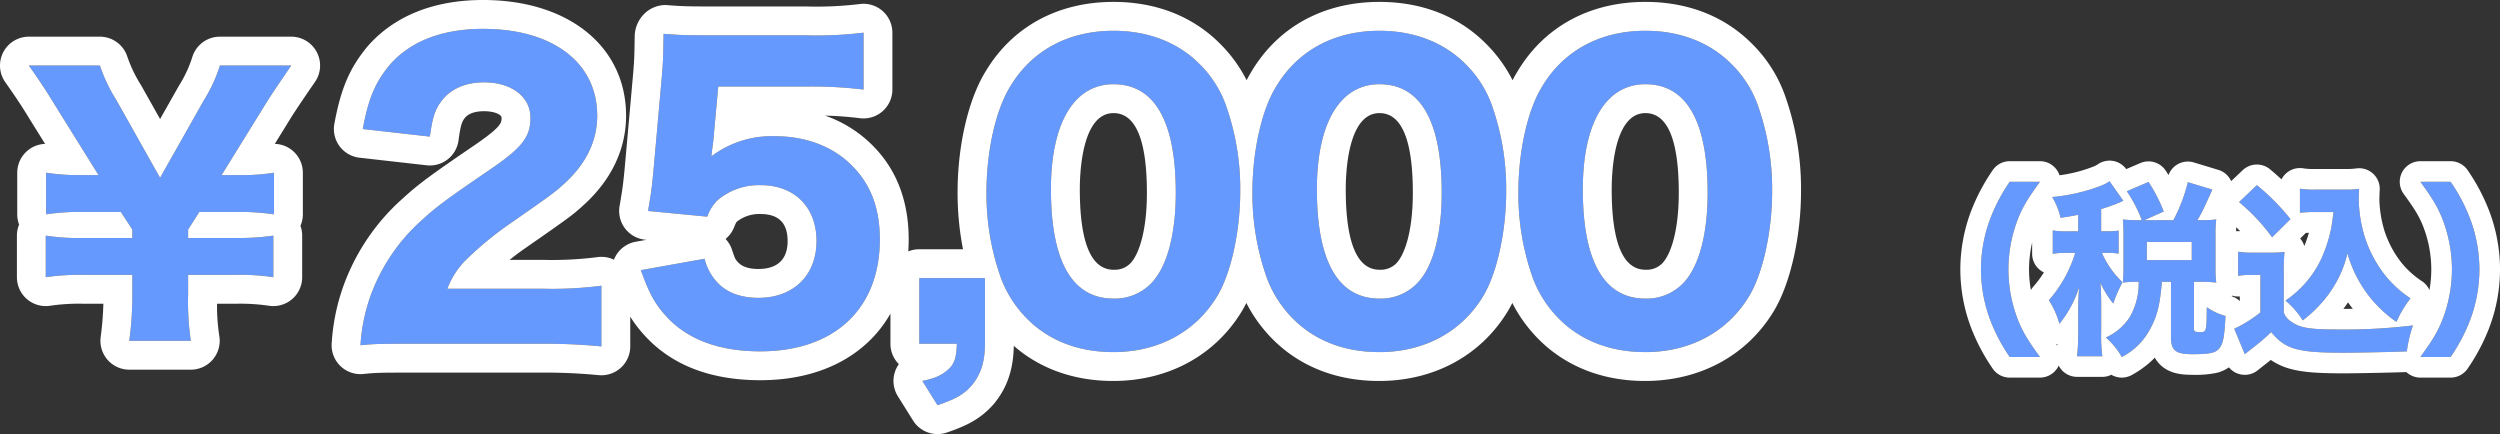 <svg xmlns="http://www.w3.org/2000/svg" width="606.251" height="105.265" viewBox="0 0 606.251 105.265">
  <rect x="0" y="0" width="606.251" height="105.265" fill="#333333" stroke="none"/>
  <g id="グループ_47" data-name="グループ 47" transform="translate(-743.184 -188.572)">
    <path id="パス_149" data-name="パス 149" d="M48.208,1.932a141.644,141.644,0,0,1,14.812.644v-14.72a91.825,91.825,0,0,1-14.076.736H25.668a19.536,19.536,0,0,1,4.324-6.808,81.254,81.254,0,0,1,10.12-8.464c10.856-7.544,11.592-8.1,13.8-10.12,5.336-4.784,8.1-10.4,8.1-16.56,0-12.88-10.764-21.068-27.692-21.068-9.936,0-17.664,3.036-22.632,8.74-3.5,4.232-5.152,8.1-6.532,15.548L21.436-48.3c.552-4.14,1.1-6.164,2.484-8.188,2.208-3.22,5.888-4.968,10.672-4.968,6.624,0,11.224,3.5,11.224,8.556,0,4.784-2.024,7.36-10.488,13.064C25.76-33.3,23-31.28,19.6-28.152A45.093,45.093,0,0,0,6.808-9.016,43.2,43.2,0,0,0,4.6,2.3c3.5-.368,4.968-.368,12.788-.368ZM91.356-60.444h21.436a104.121,104.121,0,0,1,13.8.736v-13.8a92.918,92.918,0,0,1-13.984.644H88.5c-5.06,0-7.084-.092-10.4-.368-.092,5.612-.092,6.256-.368,9.752L75.624-39.744c-.368,3.772-.552,5.244-1.288,9.476l14.352,1.38a10.245,10.245,0,0,1,2.576-4.048,15.488,15.488,0,0,1,10.4-3.588c8.188,0,13.524,5.336,13.524,13.524,0,8.372-5.612,13.8-14.076,13.8-4.6,0-8.188-1.472-10.488-4.324a12.789,12.789,0,0,1-2.576-5.152l-15.456,2.76c2.024,5.7,3.5,8.372,6.44,11.5,5.152,5.428,12.7,8.188,22.54,8.188,17.94,0,28.98-10.3,28.98-27.14,0-7.544-2.208-13.34-6.716-17.848-4.6-4.692-11.224-7.176-18.676-7.176A24.255,24.255,0,0,0,89.7-43.516c.092-1.012.368-3.036.46-3.772Zm64.676,46.46H140.116V1.932h9.108c-.092,3.4-.644,4.968-2.116,6.256-1.564,1.38-3.128,2.116-6.256,2.76l3.68,5.888c4.324-1.472,6.348-2.576,8.28-4.784,2.208-2.668,3.22-5.7,3.22-10.12Zm31.1,17.94c10.948,0,19.964-4.876,25.208-13.524,3.4-5.612,5.612-15.824,5.612-25.484a60.822,60.822,0,0,0-3.588-21.16,26.674,26.674,0,0,0-6.348-9.752c-5.244-5.244-12.512-8-20.792-8-10.948,0-19.872,4.784-25.116,13.616-3.5,5.7-5.7,15.732-5.7,25.484A60.673,60.673,0,0,0,159.988-13.8a27.9,27.9,0,0,0,6.348,9.752C171.58,1.2,178.756,3.956,187.128,3.956ZM187.22-61c9.936,0,15.088,8.924,15.088,26.312,0,10.12-2.116,18.032-5.98,21.988a12.265,12.265,0,0,1-9.108,3.68c-10.028,0-15.18-9.016-15.18-26.5C172.04-51.612,177.652-61,187.22-61Zm64.4,64.952c10.948,0,19.964-4.876,25.208-13.524,3.4-5.612,5.612-15.824,5.612-25.484a60.822,60.822,0,0,0-3.588-21.16,26.674,26.674,0,0,0-6.348-9.752c-5.244-5.244-12.512-8-20.792-8-10.948,0-19.872,4.784-25.116,13.616-3.5,5.7-5.7,15.732-5.7,25.484A60.673,60.673,0,0,0,224.48-13.8a27.9,27.9,0,0,0,6.348,9.752C236.072,1.2,243.248,3.956,251.62,3.956ZM251.712-61c9.936,0,15.088,8.924,15.088,26.312,0,10.12-2.116,18.032-5.98,21.988a12.265,12.265,0,0,1-9.108,3.68c-10.028,0-15.18-9.016-15.18-26.5C236.532-51.612,242.144-61,251.712-61Zm64.4,64.952c10.948,0,19.964-4.876,25.208-13.524,3.4-5.612,5.612-15.824,5.612-25.484a60.822,60.822,0,0,0-3.588-21.16A26.674,26.674,0,0,0,337-65.964c-5.244-5.244-12.512-8-20.792-8-10.948,0-19.872,4.784-25.116,13.616-3.5,5.7-5.7,15.732-5.7,25.484A60.673,60.673,0,0,0,288.972-13.8a27.9,27.9,0,0,0,6.348,9.752C300.564,1.2,307.74,3.956,316.112,3.956ZM316.2-61c9.936,0,15.088,8.924,15.088,26.312,0,10.12-2.116,18.032-5.98,21.988a12.265,12.265,0,0,1-9.108,3.68c-10.028,0-15.18-9.016-15.18-26.5C301.024-51.612,306.636-61,316.2-61Z" transform="translate(826 270)" fill="#6699fe"/>
    <path id="パス_149_-_アウトライン" data-name="パス 149 - アウトライン" d="M144.532,16.836c4.324-1.472,6.348-2.576,8.28-4.784,2.208-2.668,3.22-5.7,3.22-10.12V-13.984H140.116V1.932h9.108c-.092,3.4-.644,4.968-2.116,6.256-1.564,1.38-3.128,2.116-6.256,2.76l3.68,5.888m171.58-12.88c10.948,0,19.964-4.876,25.208-13.524,3.4-5.612,5.612-15.824,5.612-25.484a60.822,60.822,0,0,0-3.588-21.16A26.673,26.673,0,0,0,337-65.964c-5.244-5.244-12.512-8-20.792-8-10.948,0-19.872,4.784-25.116,13.616-3.5,5.7-5.7,15.732-5.7,25.484A60.673,60.673,0,0,0,288.972-13.8a27.9,27.9,0,0,0,6.348,9.752c5.244,5.244,12.42,8,20.792,8M316.2-61c9.936,0,15.088,8.924,15.088,26.312,0,10.12-2.116,18.032-5.98,21.988a12.265,12.265,0,0,1-9.108,3.68c-10.028,0-15.18-9.016-15.18-26.5,0-16.1,5.612-25.484,15.18-25.484M251.62,3.956c10.948,0,19.964-4.876,25.208-13.524,3.4-5.612,5.612-15.824,5.612-25.484a60.822,60.822,0,0,0-3.588-21.16,26.674,26.674,0,0,0-6.348-9.752c-5.244-5.244-12.512-8-20.792-8-10.948,0-19.872,4.784-25.116,13.616-3.5,5.7-5.7,15.732-5.7,25.484A60.673,60.673,0,0,0,224.48-13.8a27.9,27.9,0,0,0,6.348,9.752c5.244,5.244,12.42,8,20.792,8M251.712-61c9.936,0,15.088,8.924,15.088,26.312,0,10.12-2.116,18.032-5.98,21.988a12.265,12.265,0,0,1-9.108,3.68c-10.028,0-15.18-9.016-15.18-26.5,0-16.1,5.612-25.484,15.18-25.484M187.128,3.956c10.948,0,19.964-4.876,25.208-13.524,3.4-5.612,5.612-15.824,5.612-25.484a60.822,60.822,0,0,0-3.588-21.16,26.673,26.673,0,0,0-6.348-9.752c-5.244-5.244-12.512-8-20.792-8-10.948,0-19.872,4.784-25.116,13.616-3.5,5.7-5.7,15.732-5.7,25.484A60.673,60.673,0,0,0,159.988-13.8a27.9,27.9,0,0,0,6.348,9.752c5.244,5.244,12.42,8,20.792,8M187.22-61c9.936,0,15.088,8.924,15.088,26.312,0,10.12-2.116,18.032-5.98,21.988a12.265,12.265,0,0,1-9.108,3.68c-10.028,0-15.18-9.016-15.18-26.5,0-16.1,5.612-25.484,15.18-25.484M101.568,3.772c17.94,0,28.98-10.3,28.98-27.14,0-7.544-2.208-13.34-6.716-17.848-4.6-4.692-11.224-7.176-18.676-7.176A24.255,24.255,0,0,0,89.7-43.516c.092-1.012.368-3.036.46-3.772l1.2-13.156h21.436a104.12,104.12,0,0,1,13.8.736v-13.8a92.918,92.918,0,0,1-13.984.644H88.5c-5.06,0-7.084-.092-10.4-.368-.092,5.612-.092,6.256-.368,9.752L75.624-39.744c-.368,3.772-.552,5.244-1.288,9.476l14.352,1.38a10.245,10.245,0,0,1,2.576-4.048,15.488,15.488,0,0,1,10.4-3.588c8.188,0,13.524,5.336,13.524,13.524,0,8.372-5.612,13.8-14.076,13.8-4.6,0-8.188-1.472-10.488-4.324a12.789,12.789,0,0,1-2.576-5.152l-15.456,2.76c2.024,5.7,3.5,8.372,6.44,11.5,5.152,5.428,12.7,8.188,22.54,8.188M63.02,2.576v-14.72a91.825,91.825,0,0,1-14.076.736H25.668a19.537,19.537,0,0,1,4.324-6.808,81.254,81.254,0,0,1,10.12-8.464c10.856-7.544,11.592-8.1,13.8-10.12,5.336-4.784,8.1-10.4,8.1-16.56,0-12.88-10.764-21.068-27.692-21.068-9.936,0-17.664,3.036-22.632,8.74-3.5,4.232-5.152,8.1-6.532,15.548L21.436-48.3c.552-4.14,1.1-6.164,2.484-8.188,2.208-3.22,5.888-4.968,10.672-4.968,6.624,0,11.224,3.5,11.224,8.556,0,4.784-2.024,7.36-10.488,13.064C25.76-33.3,23-31.28,19.6-28.152A45.093,45.093,0,0,0,6.808-9.016,43.2,43.2,0,0,0,4.6,2.3c3.5-.368,4.968-.368,12.788-.368h30.82a141.644,141.644,0,0,1,14.812.644m81.513,21.261a7,7,0,0,1-5.937-3.291l-3.68-5.888a7,7,0,0,1,.243-7.783,6.977,6.977,0,0,1-2.043-4.943v-7.3c-5.793,10.157-16.944,16.14-31.548,16.14C89.773,10.772,80.481,7.283,73.951.4A30.882,30.882,0,0,1,70.02-4.639V2.576a7,7,0,0,1-7.657,6.969,134.89,134.89,0,0,0-14.155-.613H17.388c-7.736,0-8.925,0-12.055.33a7,7,0,0,1-7.7-7.619A50.148,50.148,0,0,1,.224-11.394,51.8,51.8,0,0,1,14.887-33.332c3.8-3.489,6.93-5.756,16.494-12.286,7.435-5.011,7.435-5.964,7.435-7.283,0-.736-1.735-1.556-4.224-1.556-3.578,0-4.572,1.45-4.9,1.927-.455.668-.823,1.438-1.318,5.154a7,7,0,0,1-7.725,6.031L4.366-43.184A7,7,0,0,1-.473-45.973a7,7,0,0,1-1.258-5.441C-.14-60,1.958-64.905,6.287-70.146c6.467-7.429,16.118-11.282,28.029-11.282,20.75,0,34.692,11.28,34.692,28.068,0,8.13-3.6,15.659-10.423,21.772-2.5,2.294-3.453,2.995-14.478,10.656-1.107.783-2.25,1.65-3.348,2.524h8.185A86.078,86.078,0,0,0,61.9-19.054a7,7,0,0,1,4.163.605,7,7,0,0,1,.474-.985,7,7,0,0,1,4.821-3.373l2.6-.465-.295-.028a7,7,0,0,1-4.9-2.724,7,7,0,0,1-1.33-5.443c.7-4,.87-5.391,1.218-8.956L70.768-64.1c.245-3.1.253-3.807.329-8.5A7.849,7.849,0,0,1,73.4-78.052a7.34,7.34,0,0,1,5.285-2.156c3.127.261,5.038.344,9.815.344h24.1a86.5,86.5,0,0,0,13.1-.588,7,7,0,0,1,5.512,1.69,7,7,0,0,1,2.374,5.254v13.8a7,7,0,0,1-2.374,5.254,7,7,0,0,1-5.512,1.69,81.787,81.787,0,0,0-8.44-.625,30.112,30.112,0,0,1,11.565,7.273c5.768,5.768,8.717,13.438,8.717,22.748q0,1.479-.1,2.908a6.979,6.979,0,0,1,2.663-.524h10.607A71.344,71.344,0,0,1,149.4-34.868c0-11.2,2.581-22.363,6.736-29.142,6.474-10.906,17.532-16.958,31.084-16.958,10.263,0,19.164,3.477,25.742,10.054a34.544,34.544,0,0,1,6.531,8.94q.546-1.073,1.135-2.036c6.474-10.906,17.532-16.958,31.084-16.958,10.263,0,19.164,3.477,25.742,10.054a34.543,34.543,0,0,1,6.531,8.94q.546-1.073,1.135-2.036c6.474-10.906,17.532-16.958,31.084-16.958,10.263,0,19.164,3.477,25.742,10.054a33.412,33.412,0,0,1,7.987,12.337,67.475,67.475,0,0,1,4,23.525c0,11.049-2.6,22.477-6.627,29.114C340.8,4.8,329.425,10.956,316.112,10.956c-10.263,0-19.164-3.477-25.742-10.054a34.868,34.868,0,0,1-6.449-8.858q-.534,1.07-1.109,2.018C276.3,4.8,264.933,10.956,251.62,10.956c-10.263,0-19.164-3.477-25.742-10.054a34.869,34.869,0,0,1-6.449-8.858q-.534,1.07-1.109,2.018c-6.51,10.736-17.88,16.894-31.193,16.894-9.432,0-17.715-2.937-24.1-8.518-.085,5.727-1.624,10.211-4.824,14.077-3.207,3.669-6.6,5.307-11.417,6.948A6.991,6.991,0,0,1,144.533,23.837ZM316.2-54c-7.59,0-8.18,14.148-8.18,18.484,0,12.937,2.752,19.5,8.18,19.5a5.324,5.324,0,0,0,4.062-1.532c1.966-2.013,4.026-7.541,4.026-17.136C324.292-47.5,321.571-54,316.2-54Zm-64.492,0c-7.59,0-8.18,14.148-8.18,18.484,0,12.937,2.752,19.5,8.18,19.5a5.324,5.324,0,0,0,4.062-1.532c1.966-2.013,4.026-7.541,4.026-17.136C259.8-47.5,257.079-54,251.712-54ZM187.22-54c-7.59,0-8.18,14.148-8.18,18.484,0,12.937,2.752,19.5,8.18,19.5a5.324,5.324,0,0,0,4.062-1.532c1.966-2.013,4.026-7.541,4.026-17.136C195.308-47.5,192.587-54,187.22-54ZM93.135-23.482a6.978,6.978,0,0,1,1.573,2.664c.676,2.1.874,2.331,1.2,2.71,1.079,1.33,2.774,1.909,5.2,1.909,3.228,0,7.076-1.18,7.076-6.8,0-4.329-2.195-6.524-6.524-6.524a8.708,8.708,0,0,0-5.734,1.81c-.21.225-.273.289-.759,1.477A6.986,6.986,0,0,1,93.135-23.482Z" transform="translate(826 270)" fill="#fff"/>
    <path id="パス_148" data-name="パス 148" d="M43.875,4.14C40.995.18,39.78-1.8,38.61-4.68A33.881,33.881,0,0,1,36.225-17.1,33.881,33.881,0,0,1,38.61-29.52c1.17-2.88,2.385-4.86,5.265-8.82H36.54A41.988,41.988,0,0,0,31.9-29.61a35.045,35.045,0,0,0-2.34,12.51A35.045,35.045,0,0,0,31.9-4.59,41.988,41.988,0,0,0,36.54,4.14Zm9.27-30.465H50.49a18.182,18.182,0,0,1-3.51-.225v5.67a18.757,18.757,0,0,1,3.51-.225h1.935A30.723,30.723,0,0,1,46.035-9.63,21.026,21.026,0,0,1,48.6-3.915a26.593,26.593,0,0,0,4.77-8.91c-.09,1.08-.225,3.87-.225,4.77V-1.71a49.229,49.229,0,0,1-.27,5.67h6.12a37.82,37.82,0,0,1-.27-5.67V-9.495c0-1.215-.09-3.42-.18-4.365A22.781,22.781,0,0,0,61.65-8.82a33.434,33.434,0,0,1,2.25-5.175,21.262,21.262,0,0,1-5-7.11h.9a19.752,19.752,0,0,1,3.15.18V-26.5a18.7,18.7,0,0,1-3.15.18h-1.08v-5.4A42.538,42.538,0,0,0,62.91-33.21c.81-.36.81-.36,1.17-.54l-3.33-4.725a8.816,8.816,0,0,1-1.935,1.035,43.41,43.41,0,0,1-11.97,2.79,17.069,17.069,0,0,1,2.025,5.04c2.16-.315,2.79-.45,4.275-.72Zm14.445-2.7a29.141,29.141,0,0,1-3.6-.18c.09,1.08.135,2.2.135,3.285v8.64c0,1.26-.045,2.25-.135,3.375a27.926,27.926,0,0,1,3.555-.18h.27v.45a16.238,16.238,0,0,1-2.16,8.1A13.285,13.285,0,0,1,59.85-.585,18.262,18.262,0,0,1,63.72,4.14a15.833,15.833,0,0,0,6.705-6.48c1.845-3.285,2.52-5.895,3.015-11.7l-.45-.045h2.655V-.63c0,3.2,1.17,4.095,5.175,4.095,4.365,0,5.76-.315,6.66-1.575C88.29.81,88.6-.765,88.875-5.8A14.56,14.56,0,0,1,84.33-7.92c-.045,5.76-.09,6.03-1.53,6.03h-.135a3.5,3.5,0,0,1-.585-.045c-.675,0-.855-.18-.855-.81v-11.34H82.89a31.466,31.466,0,0,1,3.735.18,25.031,25.031,0,0,1-.18-3.375v-8.685a22.964,22.964,0,0,1,.18-3.24,30.981,30.981,0,0,1-3.735.18h-.855c1.125-1.89,1.125-1.89,3.645-7.425l-5.94-1.8a39.9,39.9,0,0,1-3.51,9.225H69.165L73.89-31.14A37.417,37.417,0,0,0,70.2-38.3l-5.265,2.25a32.671,32.671,0,0,1,3.645,7.02Zm2.205,5.265h10.89v4.41H69.795Zm45.27-7.245c-.315,2.385-.4,3.06-.54,3.825A34.985,34.985,0,0,1,112-19.485,25.019,25.019,0,0,1,103.41-9.54,20,20,0,0,1,107.6-4.725a31.664,31.664,0,0,0,6.03-6.03A27.3,27.3,0,0,0,118.44-20.97a30.555,30.555,0,0,0,4.86,9.855,30.559,30.559,0,0,0,7.02,6.75,26.345,26.345,0,0,1,3.42-5.715,26.588,26.588,0,0,1-5.9-5.265,29.656,29.656,0,0,1-5.13-9.405,33.225,33.225,0,0,1-1.53-9.18c0-.63.045-2.07.09-2.7a21.288,21.288,0,0,1-3.285.18H110.7a20.2,20.2,0,0,1-3.78-.225v5.85a30.345,30.345,0,0,1,3.78-.18Zm-22.9-2.43a46.448,46.448,0,0,1,8.01,8.55l4.455-4.41A53.667,53.667,0,0,0,96.48-37.53Zm-.225,17.91a16.018,16.018,0,0,1,2.925-.225h2.475v9.09A31.284,31.284,0,0,1,90.99-2.7l2.565,6.165c.225-.18.27-.225.63-.495.27-.225.54-.45,1.125-.9a50.4,50.4,0,0,0,4.635-3.96c3.465,4.185,6.345,5,17.64,5,3.33,0,11.925-.18,15.255-.315a31.962,31.962,0,0,1,1.485-6.3,137.493,137.493,0,0,1-17.775.99c-7.2,0-9.5-.36-11.565-1.8A4.322,4.322,0,0,1,103-6.66v-9.675a45.636,45.636,0,0,1,.18-4.995,25.74,25.74,0,0,1-3.42.18H95.58a20.674,20.674,0,0,1-3.645-.225ZM143.46,4.14A41.988,41.988,0,0,0,148.1-4.59a34.862,34.862,0,0,0,2.34-12.51,34.862,34.862,0,0,0-2.34-12.51,41.988,41.988,0,0,0-4.635-8.73h-7.335c2.88,3.96,4.1,5.94,5.265,8.82a33.881,33.881,0,0,1,2.385,12.42A33.881,33.881,0,0,1,141.39-4.68c-1.17,2.88-2.385,4.86-5.265,8.82Z" transform="translate(1194 271)" fill="#6699fe"/>
    <path id="パス_148_-_アウトライン" data-name="パス 148 - アウトライン" d="M143.46,4.14A41.988,41.988,0,0,0,148.1-4.59a34.862,34.862,0,0,0,2.34-12.51,34.862,34.862,0,0,0-2.34-12.51,41.988,41.988,0,0,0-4.635-8.73h-7.335c2.88,3.96,4.1,5.94,5.265,8.82a33.881,33.881,0,0,1,2.385,12.42A33.881,33.881,0,0,1,141.39-4.68c-1.17,2.88-2.385,4.86-5.265,8.82h7.335m-79.74,0a15.833,15.833,0,0,0,6.705-6.48c1.845-3.285,2.52-5.9,3.015-11.7l-.45-.045h2.655V-.63c0,3.2,1.17,4.095,5.175,4.095,4.365,0,5.76-.315,6.66-1.575.81-1.08,1.125-2.655,1.395-7.695A14.56,14.56,0,0,1,84.33-7.92c-.045,5.76-.09,6.03-1.53,6.03h-.135a3.5,3.5,0,0,1-.585-.045c-.675,0-.855-.18-.855-.81v-11.34H82.89a31.466,31.466,0,0,1,3.735.18,25.031,25.031,0,0,1-.18-3.375v-8.685a22.964,22.964,0,0,1,.18-3.24,30.981,30.981,0,0,1-3.735.18h-.855c1.125-1.89,1.125-1.89,3.645-7.425l-5.94-1.8a39.9,39.9,0,0,1-3.51,9.225H69.165L73.89-31.14A37.416,37.416,0,0,0,70.2-38.3l-5.265,2.25a32.671,32.671,0,0,1,3.645,7.02h-.99a29.141,29.141,0,0,1-3.6-.18c.09,1.08.135,2.2.135,3.285v8.64c0,1.26-.045,2.25-.135,3.375a27.926,27.926,0,0,1,3.555-.18h.27v.45a16.238,16.238,0,0,1-2.16,8.1A13.285,13.285,0,0,1,59.85-.585,18.262,18.262,0,0,1,63.72,4.14m6.075-27.9h10.89v4.41H69.795v-4.41M43.875,4.14C40.995.18,39.78-1.8,38.61-4.68A33.881,33.881,0,0,1,36.225-17.1,33.881,33.881,0,0,1,38.61-29.52c1.17-2.88,2.385-4.86,5.265-8.82H36.54a41.987,41.987,0,0,0-4.635,8.73,35.045,35.045,0,0,0-2.34,12.51,35.045,35.045,0,0,0,2.34,12.51A41.987,41.987,0,0,0,36.54,4.14h7.335m15.12-.18a37.82,37.82,0,0,1-.27-5.67V-9.5c0-1.215-.09-3.42-.18-4.365A22.781,22.781,0,0,0,61.65-8.82,33.434,33.434,0,0,1,63.9-14a21.262,21.262,0,0,1-5-7.11h.9a19.752,19.752,0,0,1,3.15.18v-5.58a18.7,18.7,0,0,1-3.15.18h-1.08v-5.4A42.536,42.536,0,0,0,62.91-33.21c.81-.36.81-.36,1.17-.54l-3.33-4.725a8.816,8.816,0,0,1-1.935,1.035,43.41,43.41,0,0,1-11.97,2.79,17.069,17.069,0,0,1,2.025,5.04c2.16-.315,2.79-.45,4.275-.72v4.005H50.49a18.182,18.182,0,0,1-3.51-.225v5.67a18.757,18.757,0,0,1,3.51-.225h1.935A30.723,30.723,0,0,1,46.035-9.63,21.026,21.026,0,0,1,48.6-3.915a26.593,26.593,0,0,0,4.77-8.91c-.09,1.08-.225,3.87-.225,4.77V-1.71a49.229,49.229,0,0,1-.27,5.67h6.12m34.56-.5c.225-.18.27-.225.63-.495.27-.225.54-.45,1.125-.9a50.4,50.4,0,0,0,4.635-3.96c3.465,4.185,6.345,5,17.64,5,3.33,0,11.925-.18,15.255-.315a31.962,31.962,0,0,1,1.485-6.3,137.493,137.493,0,0,1-17.775.99c-7.2,0-9.5-.36-11.565-1.8A4.322,4.322,0,0,1,103-6.66v-9.675a45.636,45.636,0,0,1,.18-5,25.74,25.74,0,0,1-3.42.18H95.58a20.674,20.674,0,0,1-3.645-.225v5.85a16.018,16.018,0,0,1,2.925-.225h2.475v9.09A31.284,31.284,0,0,1,90.99-2.7l2.565,6.165m36.765-7.83a26.345,26.345,0,0,1,3.42-5.715,26.588,26.588,0,0,1-5.9-5.265,29.656,29.656,0,0,1-5.13-9.405,33.225,33.225,0,0,1-1.53-9.18c0-.63.045-2.07.09-2.7a21.288,21.288,0,0,1-3.285.18H110.7a20.2,20.2,0,0,1-3.78-.225v5.85a30.345,30.345,0,0,1,3.78-.18h4.365c-.315,2.385-.4,3.06-.54,3.825a34.985,34.985,0,0,1-2.52,7.7A25.019,25.019,0,0,1,103.41-9.54,20,20,0,0,1,107.6-4.725a31.664,31.664,0,0,0,6.03-6.03A27.3,27.3,0,0,0,118.44-20.97a30.555,30.555,0,0,0,4.86,9.855,30.559,30.559,0,0,0,7.02,6.75m-30.15-20.52,4.455-4.41A53.667,53.667,0,0,0,96.48-37.53l-4.32,4.1a46.448,46.448,0,0,1,8.01,8.55M63.725,9.141a5.023,5.023,0,0,1-2.536-.688,5,5,0,0,1-2.194.507h-6.12a5,5,0,0,1-4.456-2.733q-.042.091-.088.182A5,5,0,0,1,43.875,9.14H36.54a5,5,0,0,1-4.212-2.306,47.339,47.339,0,0,1-5.1-9.644A40.119,40.119,0,0,1,24.565-17.1a40.119,40.119,0,0,1,2.668-14.29,47.339,47.339,0,0,1,5.1-9.644A5,5,0,0,1,36.54-43.34h7.335a5,5,0,0,1,4.456,2.731,5,5,0,0,1,.287.683,34.512,34.512,0,0,0,8.321-2.149l.122-.047a3.893,3.893,0,0,0,.845-.464,5,5,0,0,1,6.886,1.165l3.445-1.472A5,5,0,0,1,74.4-41q.337.523.645,1.023A5,5,0,0,1,77.3-42.614a5,5,0,0,1,3.891-.421l5.94,1.8a5,5,0,0,1,3.106,2.725l0,.007,2.8-2.655a5,5,0,0,1,6.665-.192c.992.837,1.9,1.638,2.754,2.417a5,5,0,0,1,1.257-1.581,5,5,0,0,1,4.1-1.081,15.675,15.675,0,0,0,2.886.144h7.29a16.534,16.534,0,0,0,2.543-.125,5,5,0,0,1,4.137,1.275,5,5,0,0,1,1.592,4.026c-.034.475-.077,1.79-.077,2.344a28.38,28.38,0,0,0,1.273,7.6,24.786,24.786,0,0,0,4.239,7.8l.01.012a21.826,21.826,0,0,0,4.927,4.363,5,5,0,0,1,1.69,2.08,29.079,29.079,0,0,0,.451-5.022,28.815,28.815,0,0,0-2.012-10.525l-.005-.013c-.973-2.4-1.935-3.991-4.676-7.761a5,5,0,0,1-.412-5.21,5,5,0,0,1,4.456-2.731h7.335a5,5,0,0,1,4.212,2.306,47.338,47.338,0,0,1,5.1,9.644,40.119,40.119,0,0,1,2.668,14.29,40.119,40.119,0,0,1-2.668,14.29,47.338,47.338,0,0,1-5.1,9.644A5,5,0,0,1,143.46,9.14h-7.335A5,5,0,0,1,132.717,7.8c-3.648.138-11.9.306-15.132.306-5.661,0-9.83-.187-13.117-1.117a15.351,15.351,0,0,1-4.617-2.135c-.439.354-.921.735-1.466,1.16l-.027.021c-.508.39-.723.57-.973.778q-.1.082-.2.159c-.185.138-.228.174-.323.251l-.184.148A5,5,0,0,1,89.7,6.655a8.706,8.706,0,0,1-3.113,1.363,25.243,25.243,0,0,1-5.772.447c-2.345,0-5.032-.228-7.182-1.921a7.314,7.314,0,0,1-1.9-2.24,23.575,23.575,0,0,1-5.544,4.18A4.978,4.978,0,0,1,63.725,9.141ZM47.788,1.019l.131.181q.079.108.151.22.01-.177.019-.36Q47.938,1.043,47.788,1.019ZM118.591-9.1c-.3.443-.625.889-.966,1.344l-.01.013-.167.22q1.161-.005,2.292-.024-.207-.263-.415-.537l-.039-.052Q118.925-8.62,118.591-9.1ZM90.359-10.58a4.984,4.984,0,0,1,1.976,1.165v-1.126a5,5,0,0,1-1.841-.2Q90.428-10.657,90.359-10.58ZM41.98-23.615a29.431,29.431,0,0,0-.755,6.515,29.075,29.075,0,0,0,.451,5.02,5,5,0,0,1,.605-.853,26.716,26.716,0,0,0,2.55-3.432,5,5,0,0,1-1.084-.7A5,5,0,0,1,41.98-20.88Zm65-.973a5,5,0,0,1,1,1.832,31.376,31.376,0,0,0,1.116-3.224c-.272.01-.523.024-.762.041q-.091.1-.189.2ZM91.935-26.375a5,5,0,0,1,.516.027c-.314-.327-.638-.649-.979-.978-.014.278-.022.59-.025.975Q91.689-26.375,91.935-26.375Z" transform="translate(1194 271)" fill="#fff"/>
    <path id="パス_147" data-name="パス 147" d="M48.462,2.214a65.046,65.046,0,0,1-.656-11.4v-4.592H59.45a53.264,53.264,0,0,1,9.02.574V-23.288a58.867,58.867,0,0,1-9.02.574H47.806v-2.05l2.706-4.264h9.02a57.192,57.192,0,0,1,9.1.574V-38.54a51.512,51.512,0,0,1-9.1.574H55.924L66.666-55.35c1.148-1.886,5-7.544,6.15-9.184h-17.3A36.153,36.153,0,0,1,51.66-56.17L41-37.31,30.34-56.252A39.931,39.931,0,0,1,26.4-64.534H9.184c2.706,3.854,4.018,5.822,6.068,9.184L26.076-37.966H22.468a53.892,53.892,0,0,1-9.1-.574v10.086a54.25,54.25,0,0,1,9.1-.574h9.02l2.788,4.264v2.05H22.3a51.579,51.579,0,0,1-9.02-.574V-13.2a54.757,54.757,0,0,1,9.02-.574H34.276v4.592a82.347,82.347,0,0,1-.738,11.4Z" transform="translate(741 269)" fill="#6699fe"/>
    <path id="パス_147_-_アウトライン" data-name="パス 147 - アウトライン" d="M48.462,2.214a65.046,65.046,0,0,1-.656-11.4v-4.592H59.45a53.264,53.264,0,0,1,9.02.574V-23.288a58.867,58.867,0,0,1-9.02.574H47.806v-2.05l2.706-4.264h9.02a57.192,57.192,0,0,1,9.1.574V-38.54a51.512,51.512,0,0,1-9.1.574H55.924L66.666-55.35c1.148-1.886,5-7.544,6.15-9.184h-17.3A36.153,36.153,0,0,1,51.66-56.17L41-37.31,30.34-56.252A39.931,39.931,0,0,1,26.4-64.534H9.184c2.706,3.854,4.018,5.822,6.068,9.184L26.076-37.966H22.468a53.892,53.892,0,0,1-9.1-.574v10.086a54.25,54.25,0,0,1,9.1-.574h9.02l2.788,4.264v2.05H22.3a51.579,51.579,0,0,1-9.02-.574V-13.2a54.757,54.757,0,0,1,9.02-.574H34.276v4.592a82.346,82.346,0,0,1-.738,11.4H48.462m0,7H33.538A7,7,0,0,1,26.6,1.289a73.559,73.559,0,0,0,.647-8.065H22.3a48.706,48.706,0,0,0-7.831.472,7,7,0,0,1-5.7-1.544A7,7,0,0,1,6.284-13.2V-23.288a7,7,0,0,1,.536-2.686,7,7,0,0,1-.454-2.48V-38.54a7,7,0,0,1,2.475-5.341,7,7,0,0,1,4.275-1.654L9.31-51.65c-2-3.28-3.26-5.166-5.855-8.861a7,7,0,0,1-.482-7.251,7,7,0,0,1,6.211-3.772H26.4a7,7,0,0,1,6.641,4.786,32.966,32.966,0,0,0,3.365,7.009l4.6,8.18,4.553-8.055a29.8,29.8,0,0,0,3.217-6.843,7,7,0,0,1,6.731-5.077h17.3a7,7,0,0,1,6.209,3.767,7,7,0,0,1-.474,7.247c-1.1,1.574-4.8,7-5.905,8.809l-3.814,6.173a7,7,0,0,1,4.389,1.709,7,7,0,0,1,2.414,5.288v10.086a7,7,0,0,1-.58,2.789,7,7,0,0,1,.416,2.377V-13.2a7,7,0,0,1-2.414,5.288A7,7,0,0,1,67.48-6.272a47.44,47.44,0,0,0-8.03-.5H54.816a47.485,47.485,0,0,0,.556,7.865,7,7,0,0,1-6.909,8.125Z" transform="translate(741 269)" fill="#fff"/>
  </g>
</svg>
